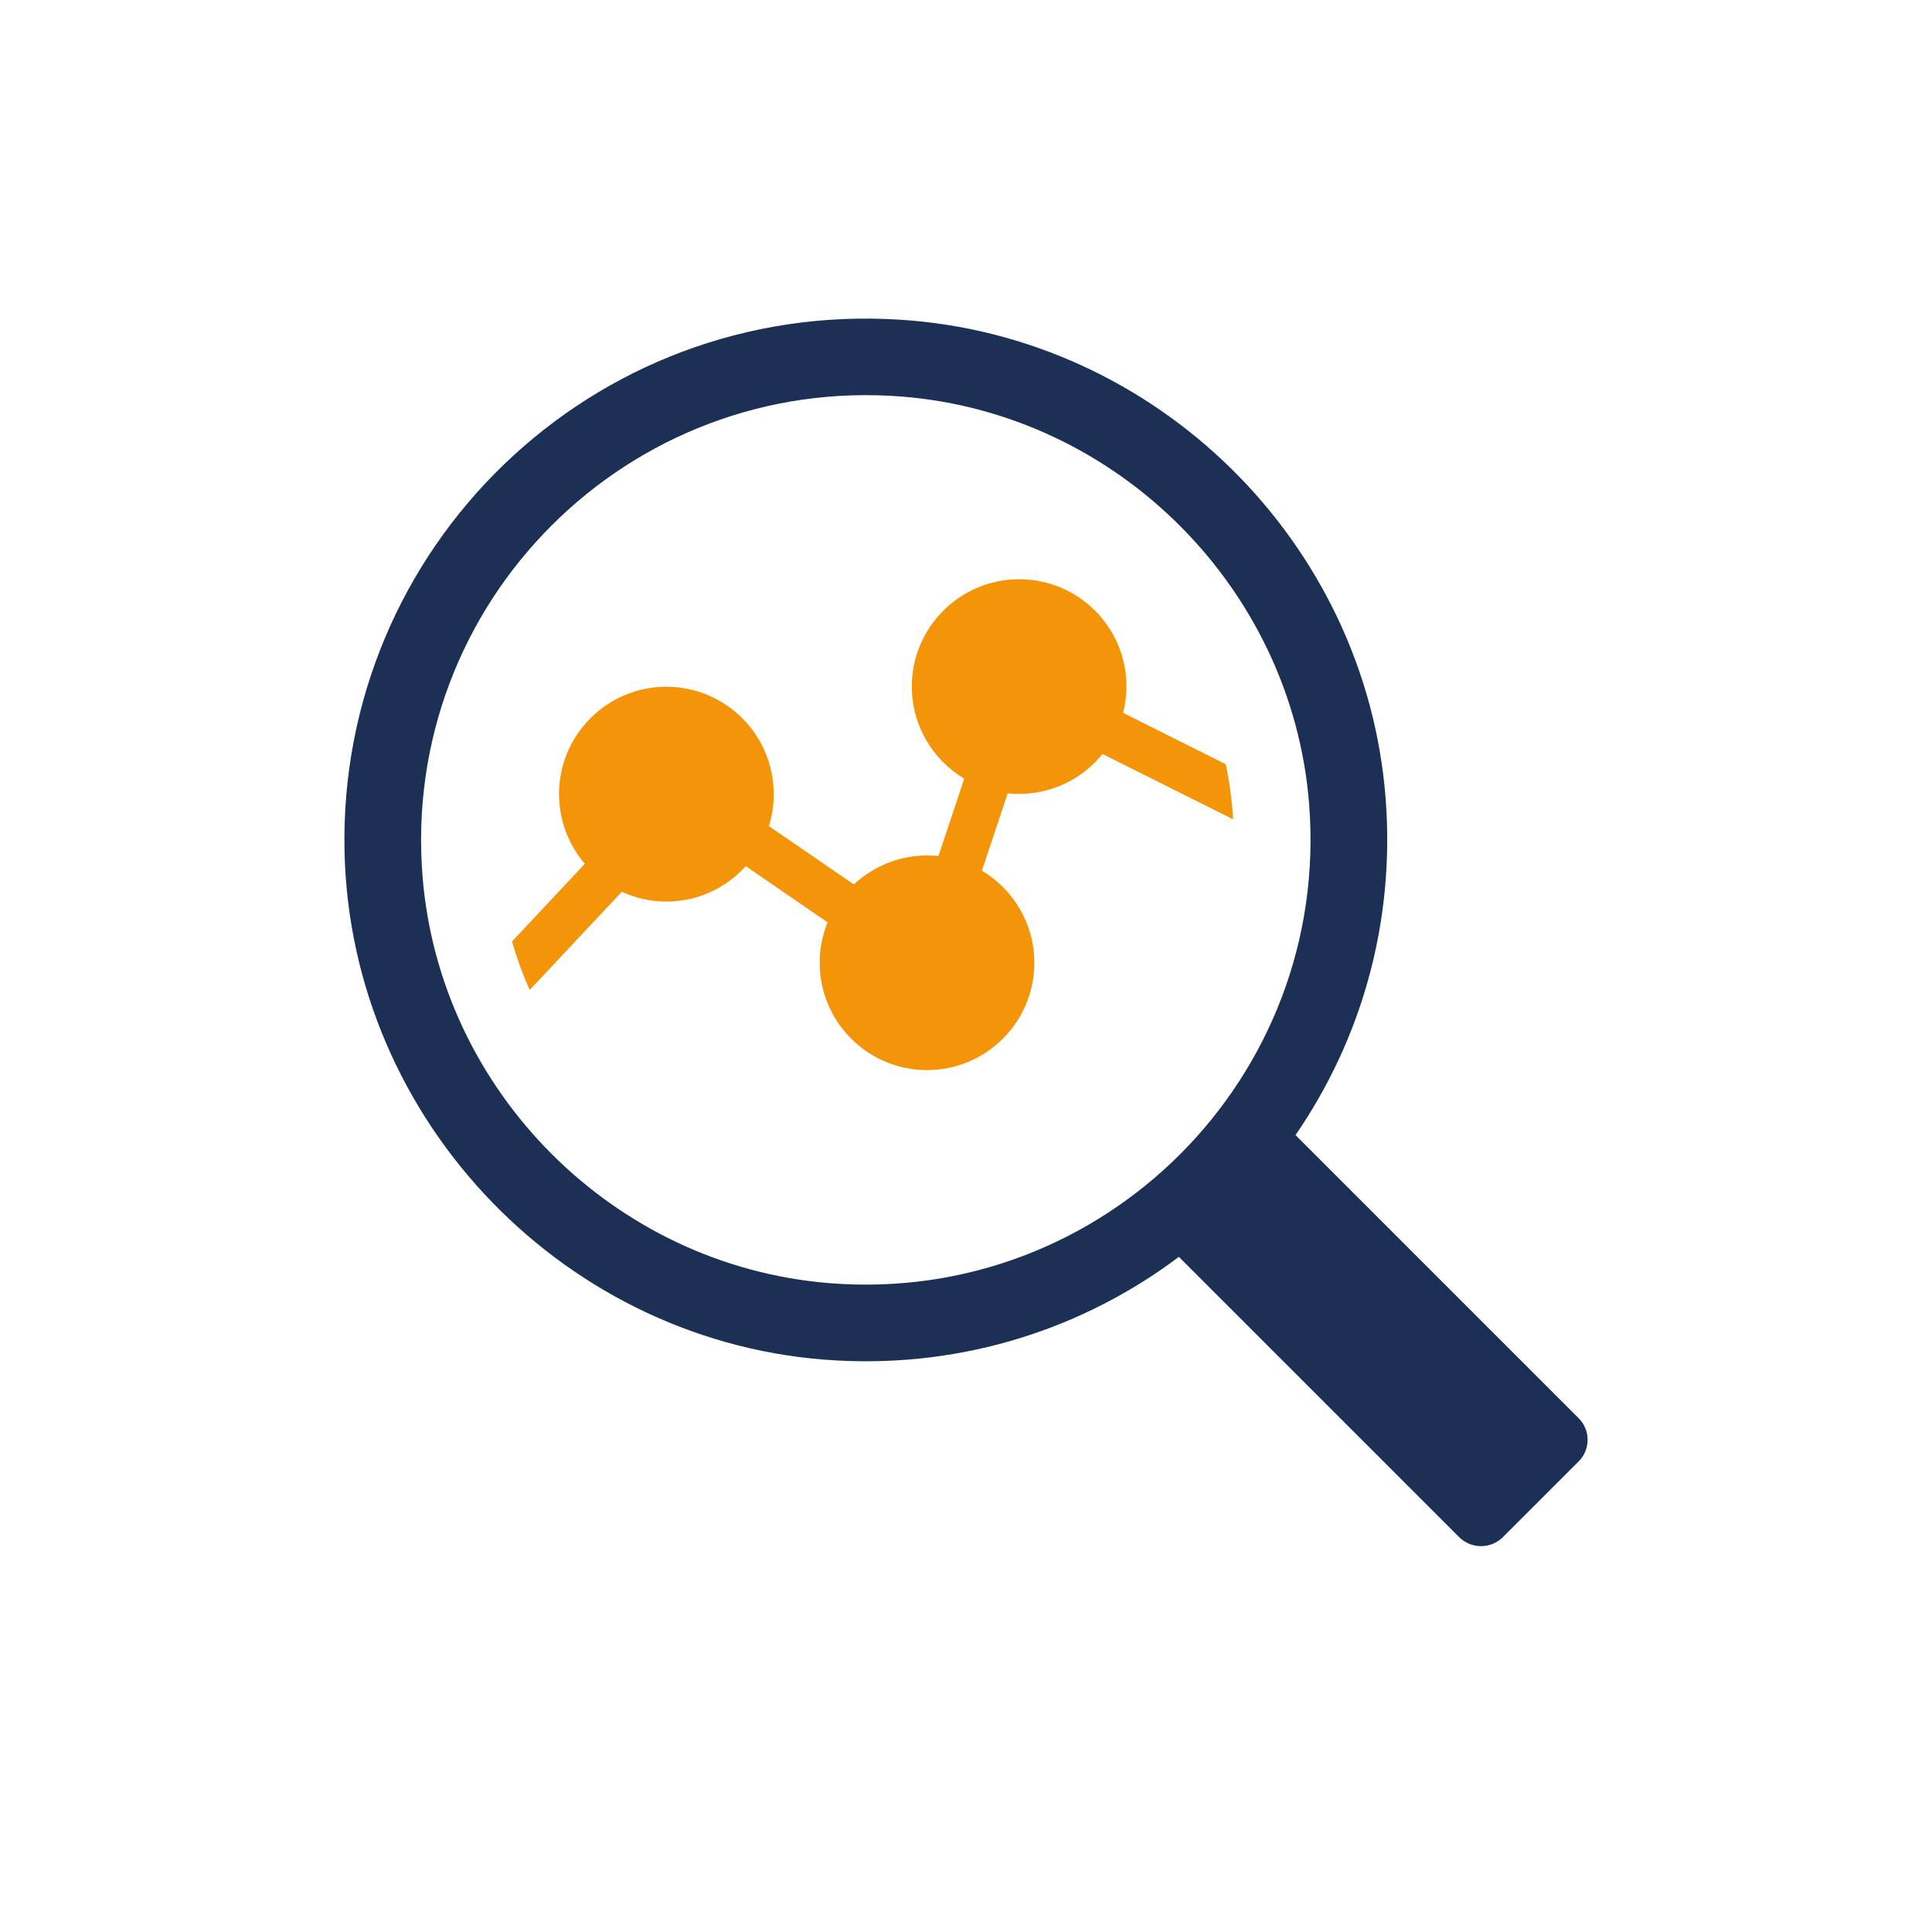 <?xml version="1.0" encoding="utf-8"?>
<!-- Generator: Adobe Illustrator 23.0.3, SVG Export Plug-In . SVG Version: 6.00 Build 0)  -->
<svg version="1.1" id="Ebene_1" xmlns="http://www.w3.org/2000/svg" xmlns:xlink="http://www.w3.org/1999/xlink" x="0px" y="0px"
	 viewBox="0 0 108 108" style="enable-background:new 0 0 108 108;" xml:space="preserve">
<g>
	<path style="fill:#F39409" d="M62.78,39.85c0.12-0.47,0.19-0.96,0.19-1.47c0-3.31-2.68-6-6-6c-3.31,0-6,2.69-6,6c0,2.19,1.18,4.1,2.93,5.15
		l-1.44,4.32c-0.21-0.02-0.42-0.03-0.63-0.03c-1.59,0-3.02,0.62-4.1,1.62l-4.75-3.26c0.18-0.56,0.27-1.17,0.27-1.79
		c0-3.31-2.69-6-6-6c-3.32,0-6,2.69-6,6c0,1.49,0.55,2.85,1.44,3.9l-4.07,4.34c0.27,0.93,0.6,1.84,0.99,2.71l5.15-5.49
		c0.76,0.35,1.6,0.55,2.49,0.55c1.76,0,3.34-0.77,4.44-1.98l4.57,3.14c-0.28,0.7-0.44,1.46-0.44,2.26c0,3.31,2.69,6,6,6
		c3.31,0,6-2.69,6-6c0-2.19-1.18-4.1-2.93-5.15l1.44-4.32c0.21,0.02,0.42,0.03,0.63,0.03c1.89,0,3.57-0.87,4.67-2.23l7.3,3.65
		c-0.06-1.05-0.2-2.08-0.41-3.08L62.78,39.85z"/>
	<path style="fill:#1B3054" d="M88.26,79.29L72.42,63.45c3.63-5.27,5.57-11.79,5.04-18.78c-1.09-14.35-12.8-25.9-27.17-26.8
		C33.1,16.78,18.88,30.59,19.26,47.62c0.34,15.08,12.43,27.6,27.49,28.43c7.2,0.4,13.87-1.82,19.15-5.79l15.66,15.66
		c0.68,0.68,1.78,0.68,2.46,0l4.25-4.25C88.91,81.01,88.91,79.95,88.26,79.29z M23.62,48.98c-1.22-15.3,11.51-28.03,26.81-26.81
		c12.04,0.96,21.79,10.72,22.75,22.76c1.21,15.3-11.51,28.02-26.8,26.8C34.33,70.77,24.58,61.02,23.62,48.98z"/>
</g>
</svg>
